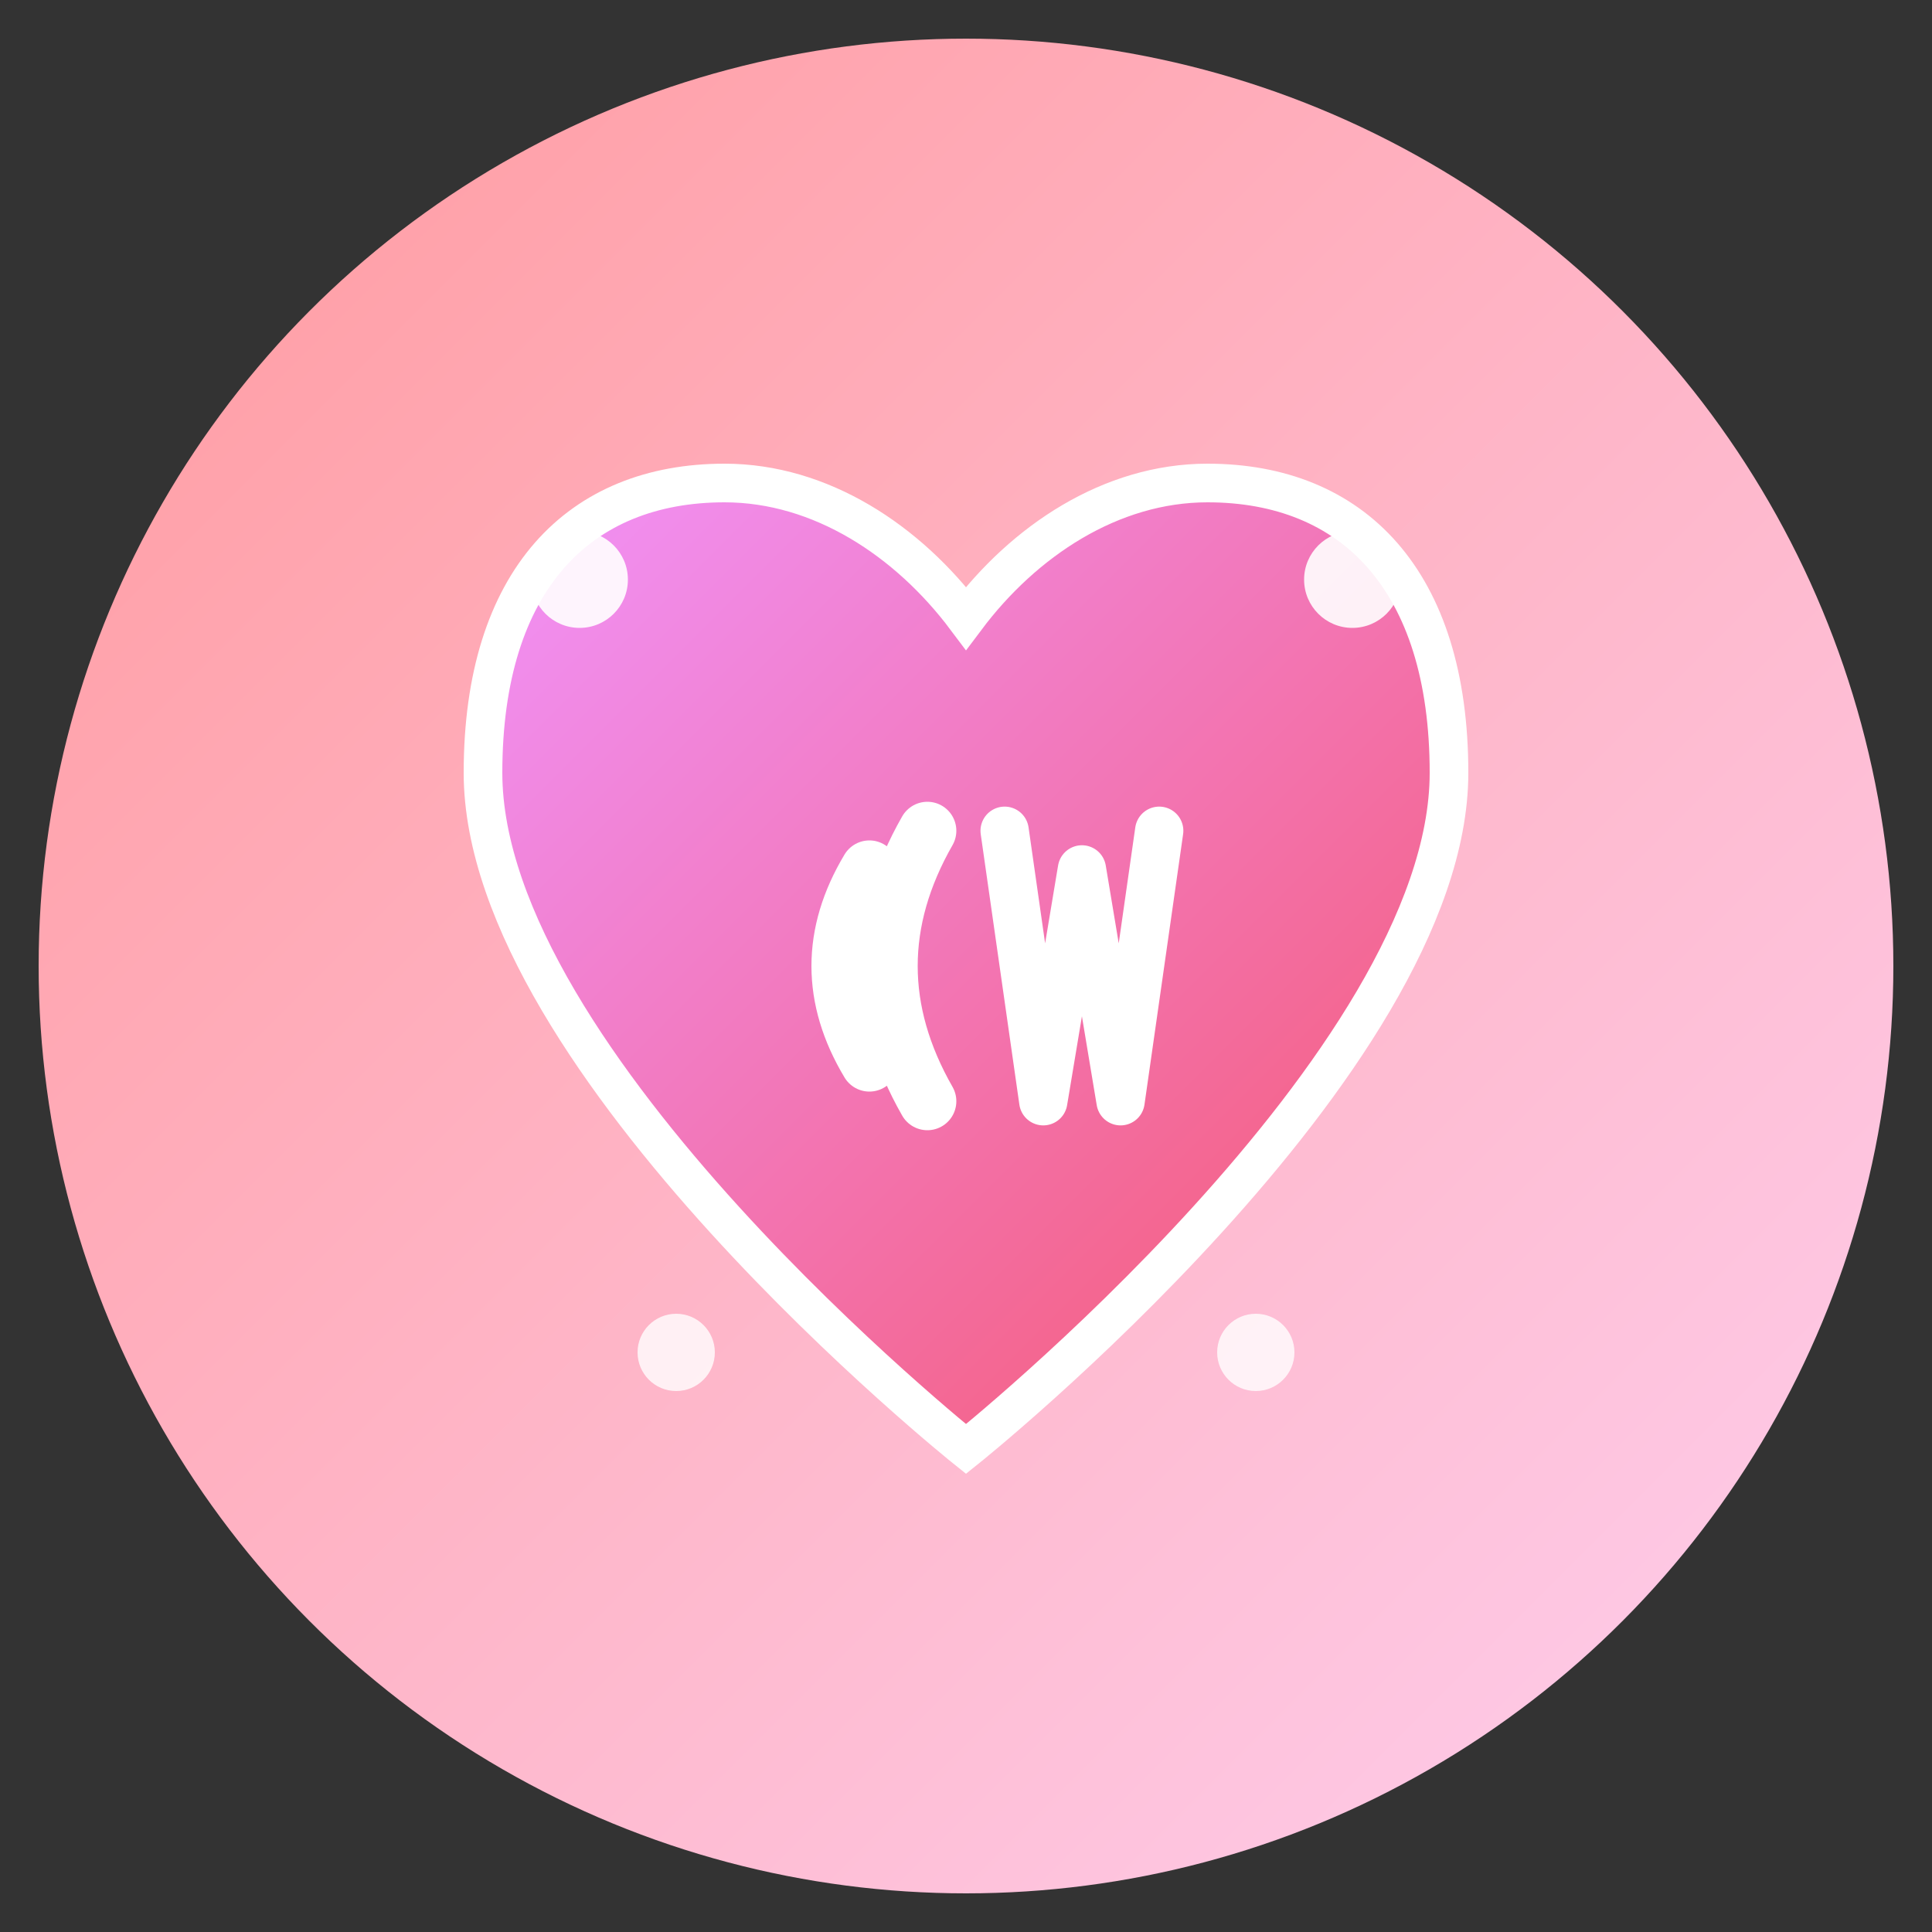 <svg xmlns="http://www.w3.org/2000/svg" viewBox="0 0 100 100">
  <rect x="0" y="0" width="100" height="100" fill="#333333" stroke="none"/>
  <!-- Gradient background -->
  <defs>
    <linearGradient id="bgGrad" x1="0%" y1="0%" x2="100%" y2="100%">
      <stop offset="0%" style="stop-color:#ff9a9e;stop-opacity:1" />
      <stop offset="100%" style="stop-color:#fecfef;stop-opacity:1" />
    </linearGradient>
    <linearGradient id="heartGrad" x1="0%" y1="0%" x2="100%" y2="100%">
      <stop offset="0%" style="stop-color:#f093fb;stop-opacity:1" />
      <stop offset="100%" style="stop-color:#f5576c;stop-opacity:1" />
    </linearGradient>
  </defs>
  
  <!-- Background circle -->
  <circle cx="50" cy="50" r="48" fill="url(#bgGrad)"/>
  
  <!-- Heart shape -->
  <path d="M50,75 C50,75 25,55 25,40 C25,30 30,25 37.5,25 C42.5,25 47,28 50,32 C53,28 57.5,25 62.5,25 C70,25 75,30 75,40 C75,55 50,75 50,75 Z" 
        fill="url(#heartGrad)" 
        stroke="#fff" 
        stroke-width="2"/>
  
  <!-- Sparkles -->
  <circle cx="30" cy="30" r="2.5" fill="#fff" opacity="0.9"/>
  <circle cx="70" cy="30" r="2.5" fill="#fff" opacity="0.9"/>
  <circle cx="35" cy="70" r="2" fill="#fff" opacity="0.8"/>
  <circle cx="65" cy="70" r="2" fill="#fff" opacity="0.8"/>
  
  <!-- Letter C -->
  <path d="M45,45 Q42,50 45,55 M48,43 Q44,50 48,57" 
        stroke="#fff" 
        stroke-width="3" 
        fill="none" 
        stroke-linecap="round"/>
  
  <!-- Letter W -->
  <path d="M52,43 L54,57 L56,45 L58,57 L60,43" 
        stroke="#fff" 
        stroke-width="2.5" 
        fill="none" 
        stroke-linecap="round" 
        stroke-linejoin="round"/>
</svg>
